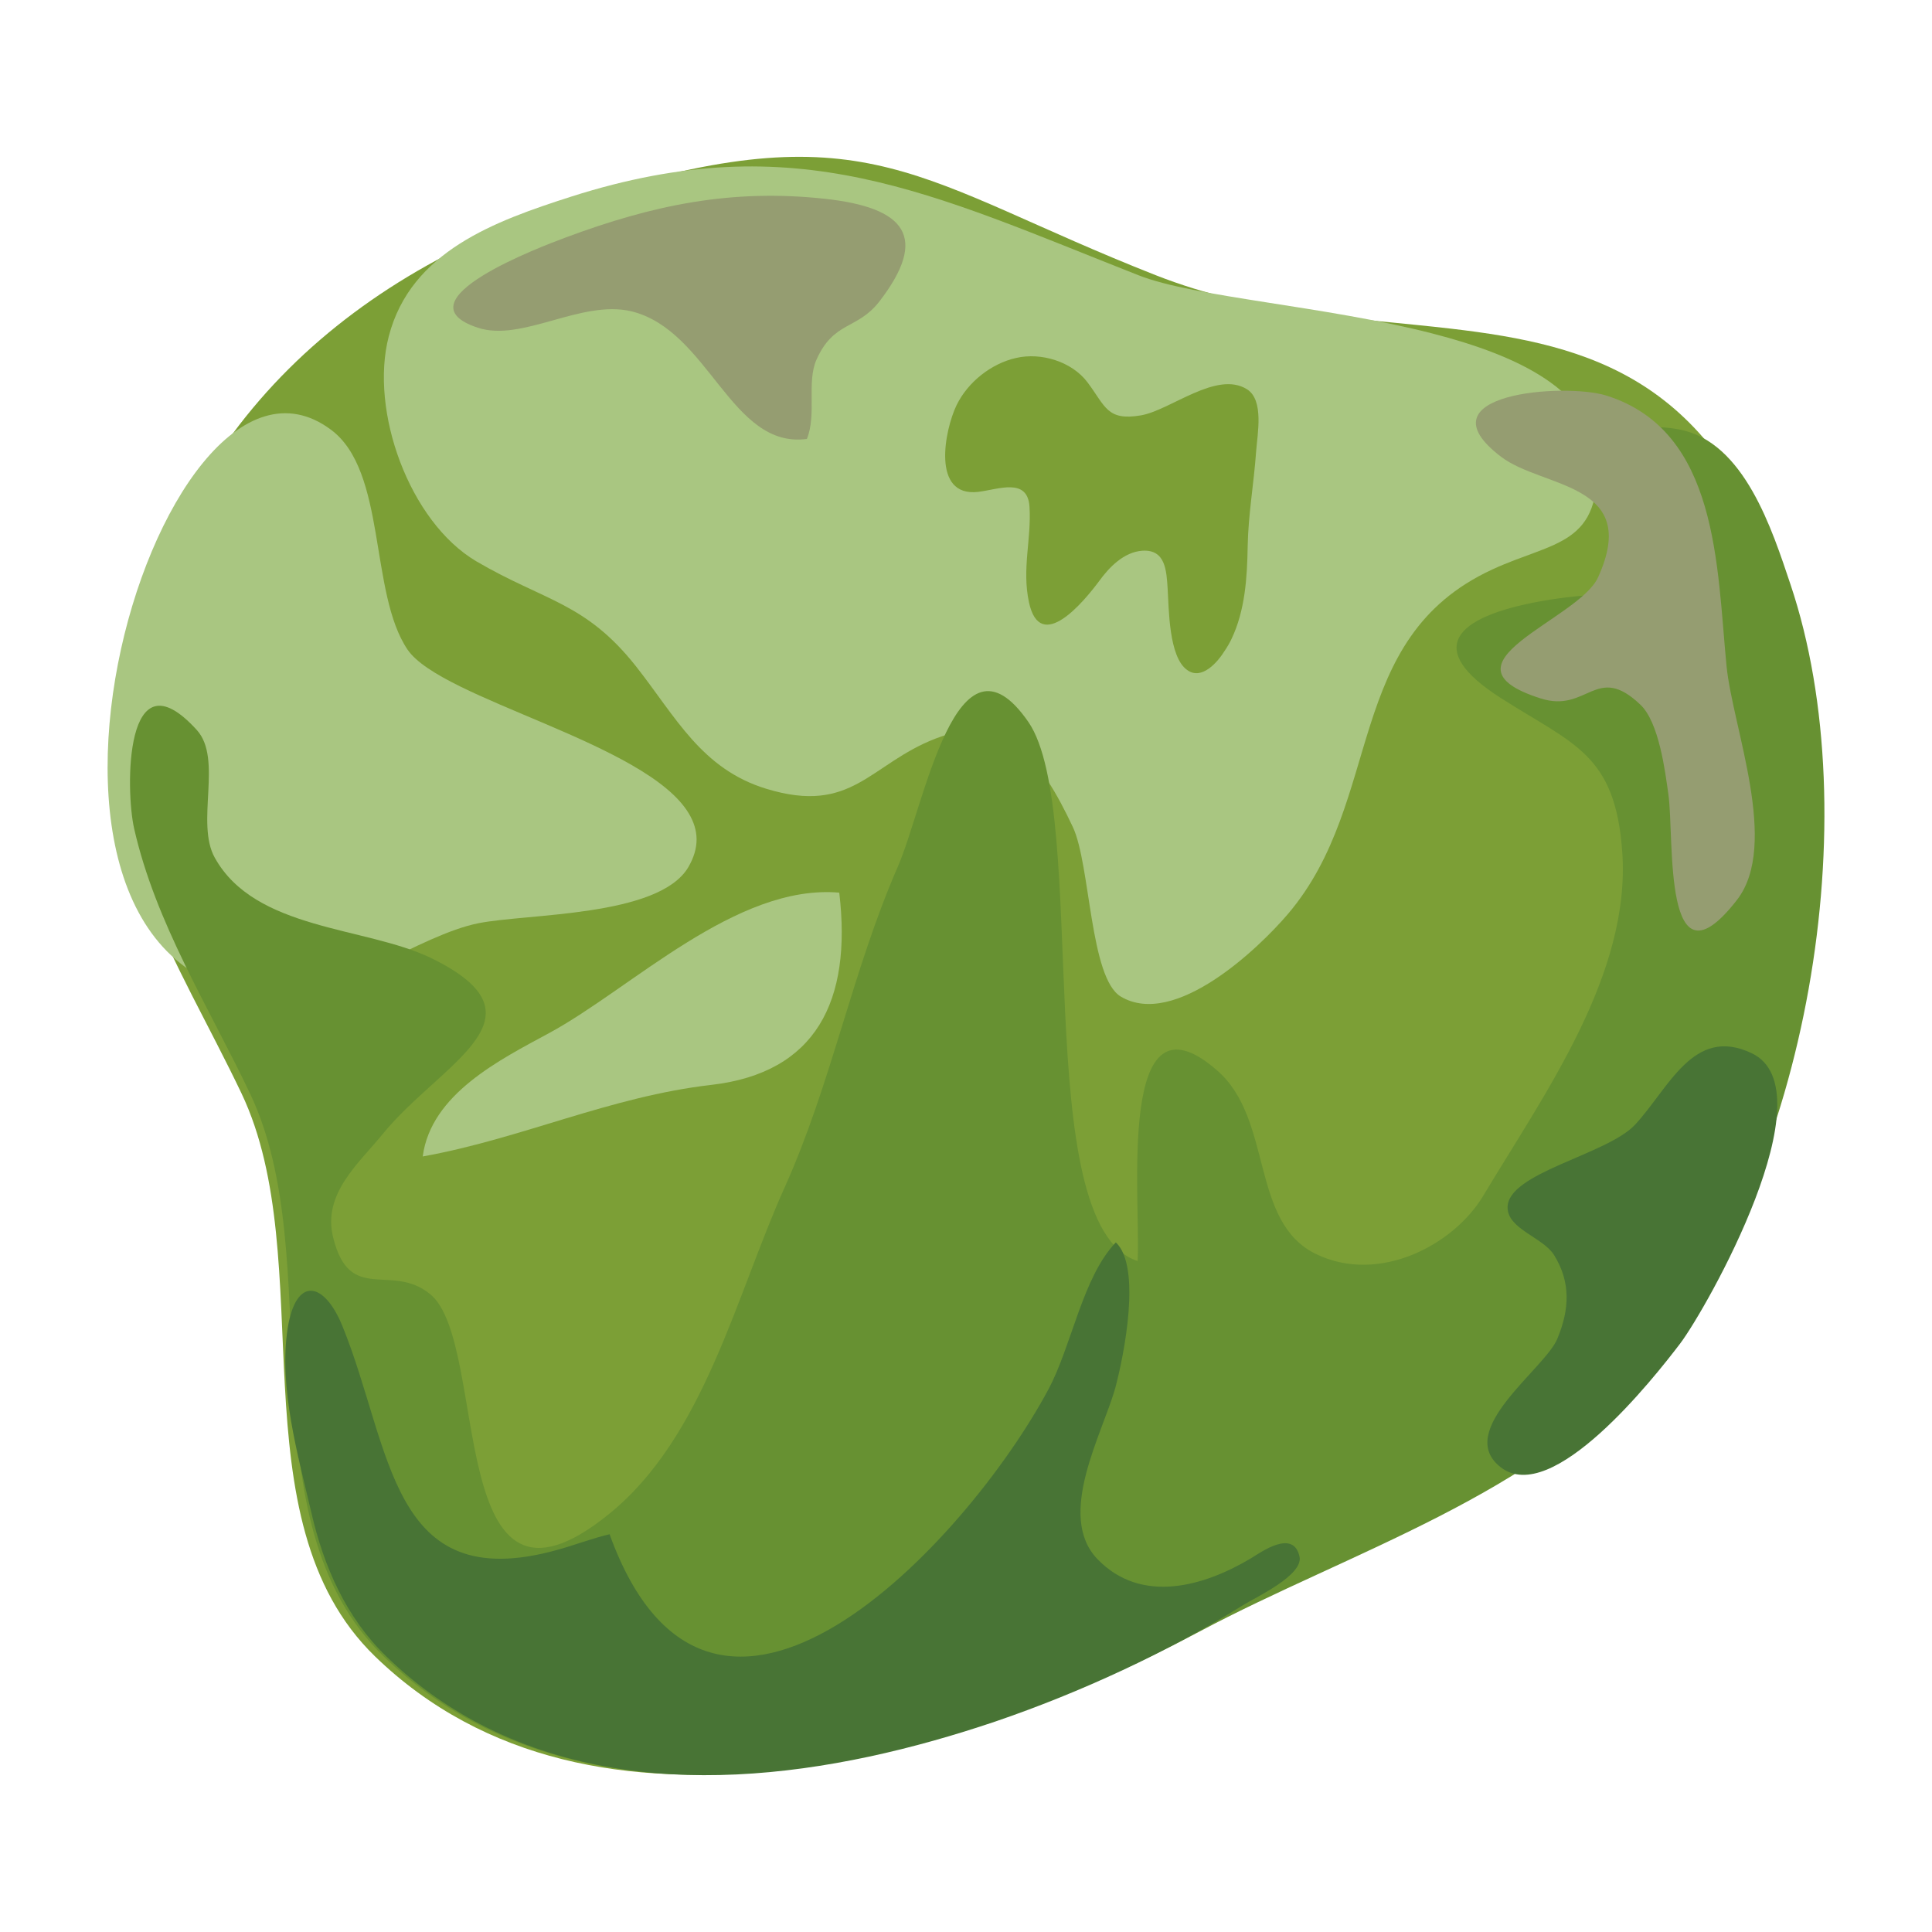 <?xml version="1.0" encoding="utf-8"?>
<!-- Generator: Adobe Illustrator 16.0.0, SVG Export Plug-In . SVG Version: 6.00 Build 0)  -->
<!DOCTYPE svg PUBLIC "-//W3C//DTD SVG 1.1//EN" "http://www.w3.org/Graphics/SVG/1.1/DTD/svg11.dtd">
<svg version="1.1" id="圖層_1" xmlns="http://www.w3.org/2000/svg" xmlns:xlink="http://www.w3.org/1999/xlink" x="0px" y="0px"
	 width="250px" height="250px" viewBox="0 0 250 250" enable-background="new 0 0 250 250" xml:space="preserve">
<g>
	<path fill="#7C9F36" d="M187.749,42.527c-12.047-1.403-25.188-1.794-38.182-6.91c-30.83-12.128-36.965-21.309-72.104-10.582
		c-32.219,9.839-54.25,29.58-61.459,63.387c-4.23,19.948,7.137,36.037,15.242,53.054c10.293,21.618-1.08,55.034,17.277,72.856
		c28.32,27.456,75.773,12.665,105.592-3.218c19.336-10.294,43.77-17.678,58.23-34.984c20.463-24.504,28.373-70.4,18.256-100.518
		C221.661,49.066,205.974,44.652,187.749,42.527z"/>
	<path fill="#A9C681" d="M89.14,105.276c-5.447-9.138-31.994-14.769-36.396-21.206c-4.992-7.363-2.662-23.123-9.945-28.485
		c-22.793-16.915-48.658,73.31-5.939,73.372c6.623,0.021,17.512-7.982,25.031-9.488c6.385-1.279,23.299-0.805,27.156-7.221
		C90.552,109.69,90.419,107.421,89.14,105.276z"/>
	<path fill="#A9C681" d="M185.325,43.146c-13.904-3.569-30.746-4.662-38.006-7.529c-26.848-10.562-44.227-19.473-73.363-10.19
		c-9.91,3.177-20.803,7.096-23.648,18.091c-2.516,9.632,2.662,24.01,11.344,29.125c8.852,5.178,14.1,5.301,20.639,13.573
		c5.156,6.54,8.469,13.304,16.904,15.863c11.109,3.382,13.346-3.217,21.896-6.519c9.035-3.485,13.654,2.785,17.74,11.468
		c2.279,4.87,2.186,19.535,6.199,21.928c7.002,4.166,17.914-6.311,21.646-10.706c12.502-14.749,7.066-35.623,26.414-44.555
		c8.014-3.713,14.305-3.012,13.492-14.604C205.983,50.592,196.638,46.055,185.325,43.146z"/>
	<path fill="#679132" d="M210.099,57.049c-1.641,2.104-1.393,5.879-0.463,10.417c2.475,12.272,2.988,8.003-10.148,10.313
		c-11.471,2.042-15.215,6.229-5.252,12.563c9.396,6.002,14.758,7.199,15.676,19.802c1.166,15.904-10.055,31.354-17.986,44.597
		c-3.795,6.333-13.418,11.47-21.596,7.551c-8.633-4.147-5.539-17.431-12.82-23.764c-13.088-11.448-9.881,16.501-10.303,24.65
		c-14.254-4.621-6.045-58.005-14.141-69.762c-9.313-13.471-13.439,10.87-16.904,18.77c-5.93,13.614-8.529,27.889-14.635,41.482
		c-6.322,14.025-10.387,32.221-22.67,42.203c-21.484,17.472-15.418-21.946-23.164-28.383c-5.045-4.167-10.408,1.341-12.574-7.322
		c-1.434-5.632,3.25-9.573,6.324-13.326c7.549-9.345,22.236-15.182,6.24-22.916c-8.457-4.044-22.662-3.527-27.889-12.934
		c-2.527-4.517,1.063-12.769-2.322-16.522c-9.416-10.377-9.24,7.838-8.115,12.747c2.783,12.253,9.643,23.041,14.986,34.262
		c10.301,21.618-1.084,55.034,17.295,72.856c28.322,27.456,75.775,12.665,105.592-3.218c19.318-10.294,43.762-17.678,58.221-34.984
		c20.451-24.504,28.361-70.4,18.234-100.518c-2.361-7.034-5.971-18.419-14.336-20.029C213.554,54.863,211.306,55.481,210.099,57.049
		z"/>
	<path fill="#487435" d="M144.388,160.764c-4.318,4.518-5.691,13.346-8.713,18.998c-10.531,19.72-43.547,55.363-56.797,18.771
		c-2.229,0.515-4.559,1.423-6.84,2.042c-21.668,6.003-21.277-13.181-27.754-29.042c-2.383-5.777-6.002-6.375-7.064,0.37
		c-1.176,7.612,1.342,16.44,3.074,23.846c1.598,6.951,4.496,13.571,9.693,18.585c3.6,3.507,7.727,6.477,12.17,8.788
		c20.578,10.686,45.639,6.745,66.678-0.371c10.881-3.713,22.311-8.975,32.004-15.037c1.568-0.991,7.871-3.879,7.314-6.313
		c-0.795-3.548-4.91-0.598-6.221,0.207c-6.002,3.609-14.213,6.085-19.938,0.123c-5.393-5.631,0.713-16.295,2.334-22.174
		C145.442,175.388,147.741,163.92,144.388,160.764z"/>
	<path fill="#A9C681" d="M108.601,115.508c1.66,14.047-3.021,23.309-16.543,24.875c-13.119,1.507-24.525,6.952-37.357,9.263
		c1.063-8.086,9.996-12.521,16.357-15.967C81.724,127.904,95.255,114.353,108.601,115.508z"/>
	<path fill="#959D71" d="M106.673,25.716c-12.037-1.3-22.186,0.804-33.52,5.033c-2.867,1.073-21.887,8.168-11.336,11.654
		c5.746,1.898,13.346-3.651,19.865-2.125c10.066,2.434,12.902,17.843,22.73,16.522c1.279-3.177-0.041-7.302,1.219-10.21
		c2.236-5.074,5.268-3.878,8.137-7.55C120.204,30.708,117.265,26.851,106.673,25.716z"/>
	<path fill="#959D71" d="M223.413,86.175c-1.26-12.893-1.031-30.405-15.533-34.984c-5.363-1.692-24.453-0.29-13.635,7.921
		c5.406,4.104,18.133,3.321,12.543,15.594c-2.506,5.528-21.598,11.179-7.406,15.677c6.055,1.918,7.168-4.642,12.863,0.784
		c2.434,2.269,3.227,8.642,3.65,11.675c0.793,5.652-0.814,26.094,8.879,13.594C230.304,109.278,224.198,94.158,223.413,86.175z"/>
	<path fill="#7C9F36" d="M161.448,70.705c-0.063,4.001-0.33,8.292-2.094,11.984c-0.246,0.515-0.547,1.031-0.867,1.505
		c-0.906,1.465-2.98,3.899-4.877,2.496c-2.381-1.691-2.352-7.9-2.518-10.54c-0.154-2.31-0.268-5.075-3.27-4.888
		c-2.381,0.165-4.289,2.124-5.6,3.939c-1.889,2.537-7.611,9.55-9.076,2.723c-0.928-4.332,0.33-8.148,0.072-12.336
		c-0.236-3.857-4.033-2.248-6.662-1.938c-6.076,0.681-4.303-8.065-2.775-11.222c1.455-2.991,4.486-5.384,7.684-6.105
		c3.26-0.764,7.25,0.474,9.262,3.156c2.322,3.094,2.508,5.012,6.9,4.27c3.836-0.66,9.789-5.837,13.727-3.383
		c2.24,1.403,1.352,5.796,1.189,8.045C162.253,62.536,161.522,66.579,161.448,70.705z"/>
	<path fill="#487435" d="M226.651,136.279c-7.549-3.59-10.705,4.579-15.098,9.281c-3.652,3.879-16.492,6.189-16.473,10.686
		c0,2.806,4.59,3.857,6.023,6.168c2.166,3.506,2.012,7.013,0.393,10.871c-1.641,3.877-13.336,11.86-7.324,16.563
		c6.652,5.218,19.844-11.53,23.248-16.006C220.815,169.345,236.8,141.064,226.651,136.279z"/>
</g>
</svg>
